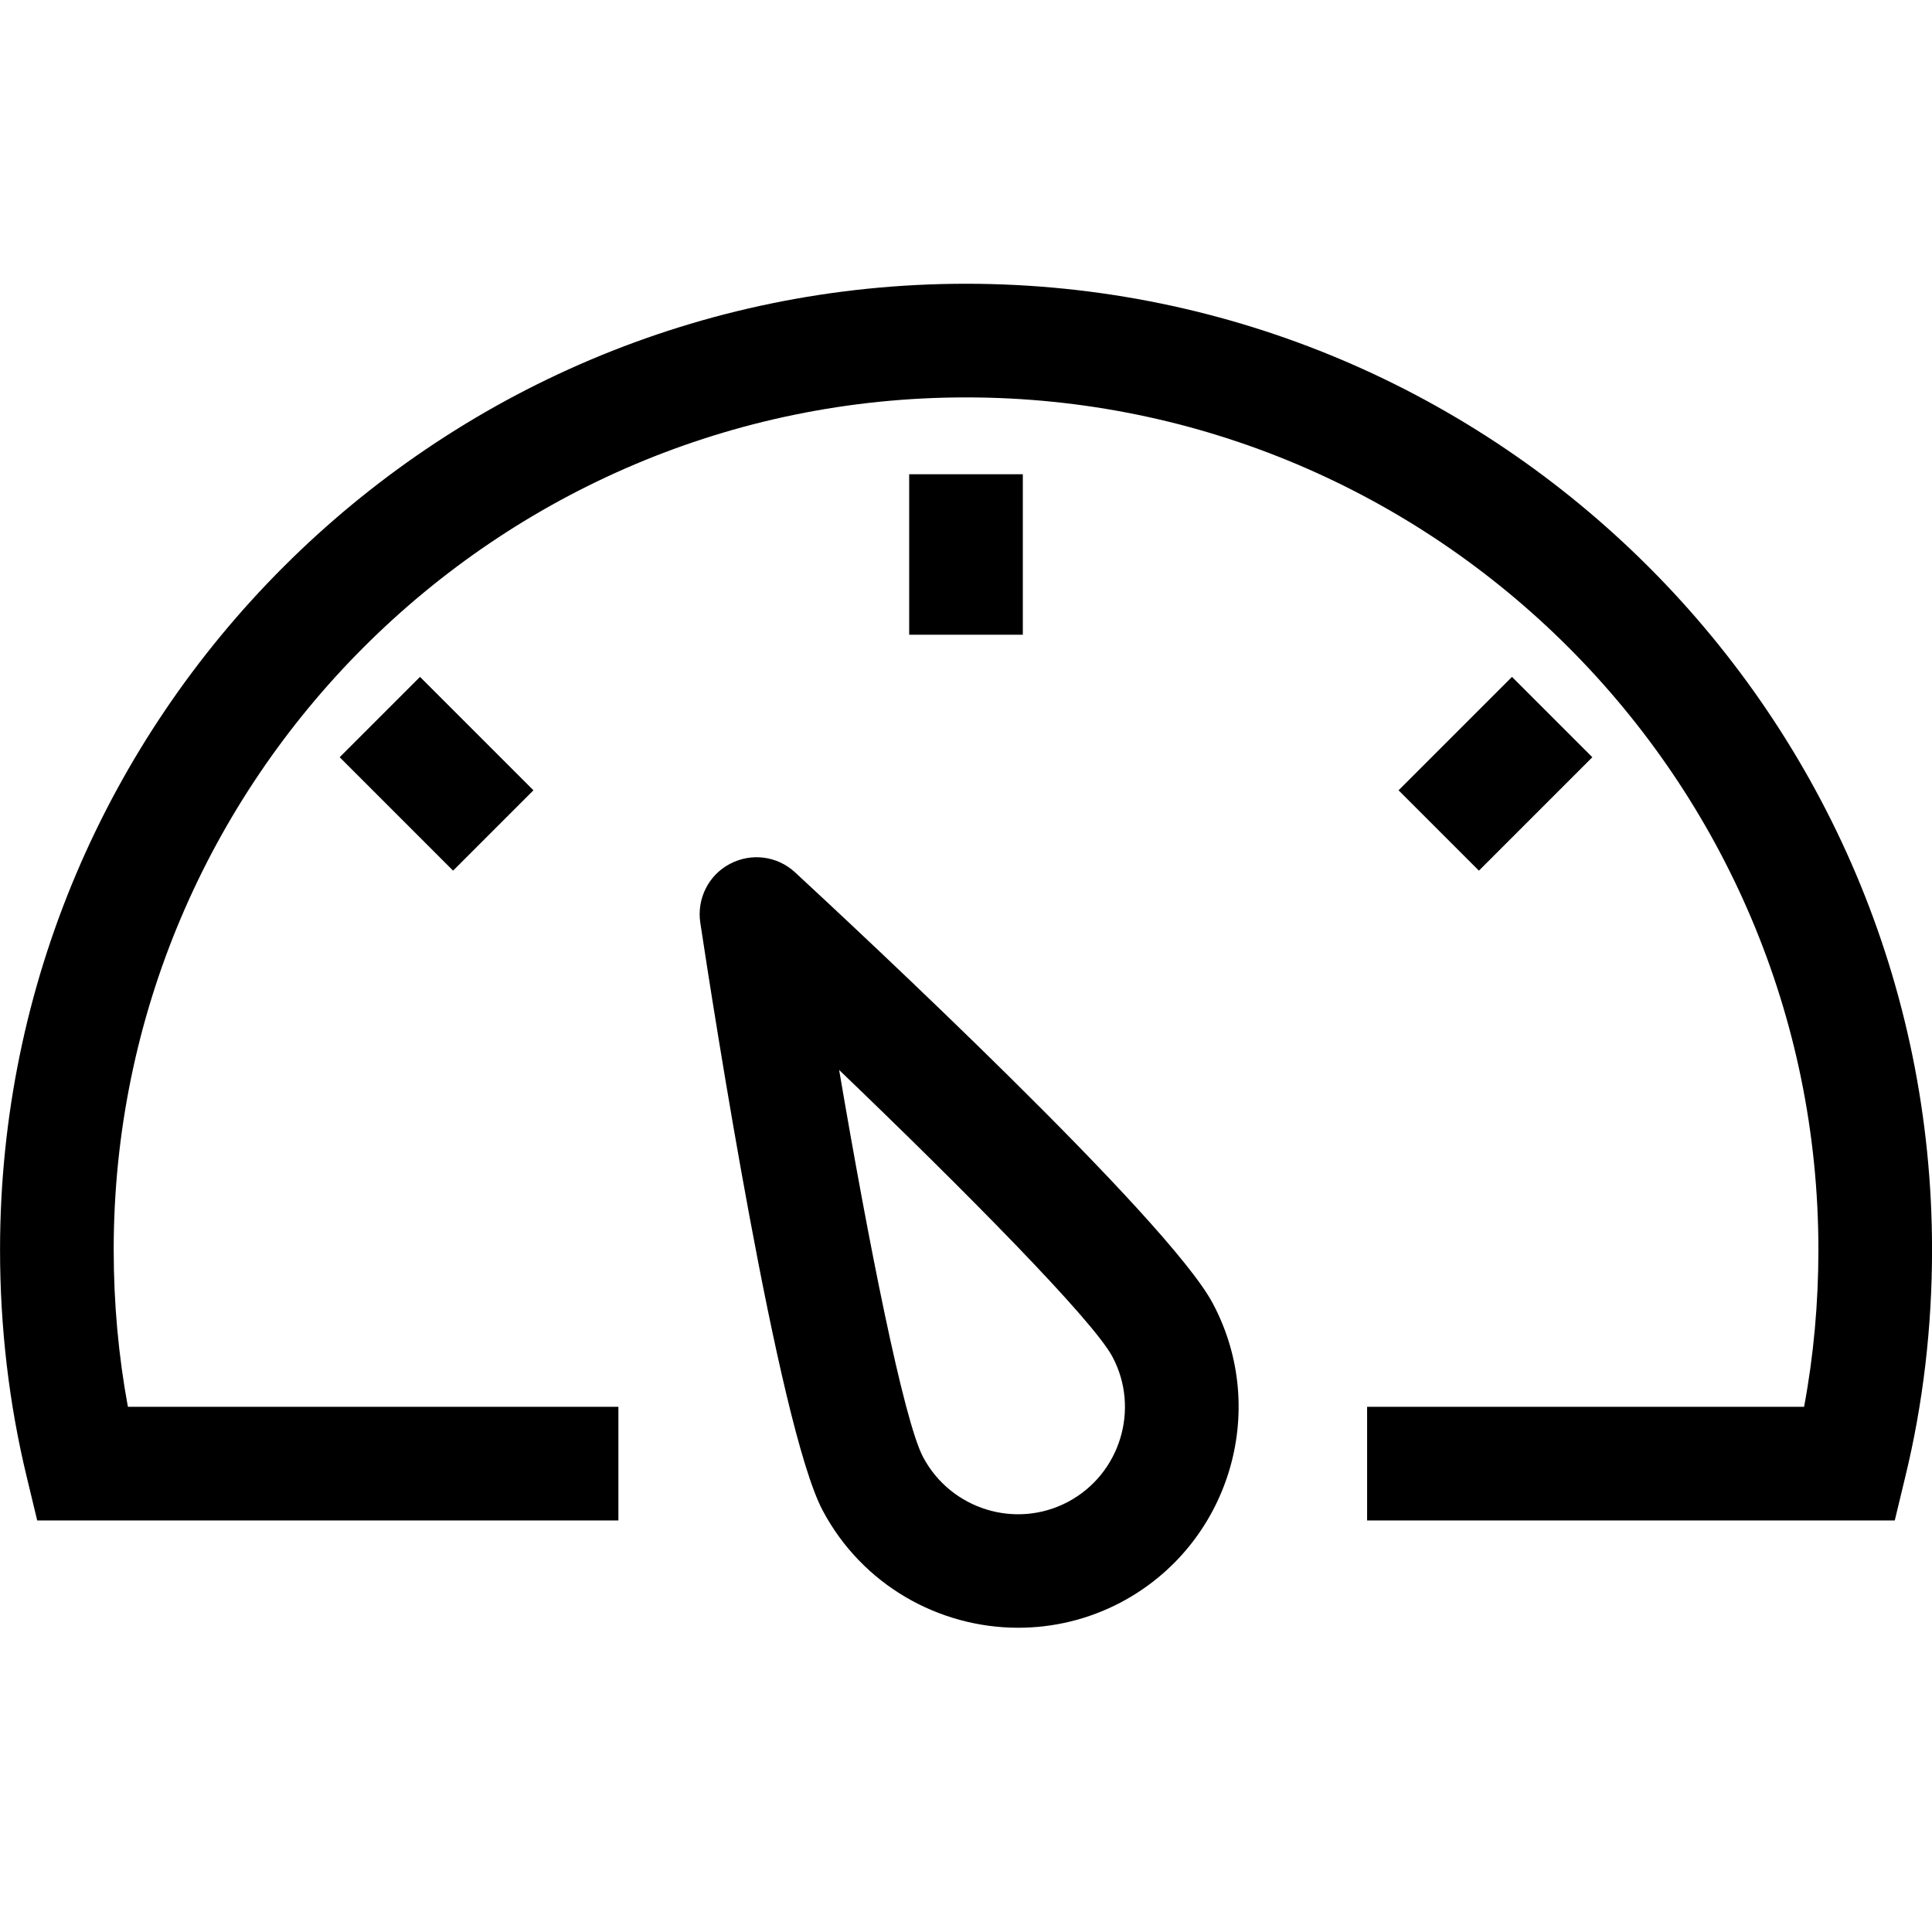 <?xml version="1.0" encoding="utf-8"?>
<svg fill="#000000" width="800px" height="800px" viewBox="0 0 1920 1920" xmlns="http://www.w3.org/2000/svg">
    <path d="M833.935 1063.327c28.913 170.315 64.038 348.198 83.464 384.79 27.557 51.84 92.047 71.944 144 44.387 51.84-27.558 71.717-92.273 44.16-144.113-19.426-36.593-146.937-165.46-271.624-285.064Zm-43.821-196.405c61.553 56.923 370.899 344.81 415.285 428.612 56.696 106.842 15.811 239.887-91.144 296.697-32.64 17.28-67.765 25.411-102.325 25.411-78.72 0-154.955-42.353-194.371-116.555-44.386-83.802-109.102-501.346-121.638-584.245-3.501-23.717 8.245-47.21 29.365-58.277 21.346-11.294 47.096-8.02 64.828 8.357ZM960.045 281.99c529.355 0 960 430.757 960 960 0 77.139-8.922 153.148-26.654 225.882l-10.39 43.144h-524.386v-112.942h434.258c9.487-50.71 14.231-103.115 14.231-156.084 0-467.125-380.047-847.06-847.059-847.06-467.125 0-847.059 379.935-847.059 847.06 0 52.97 4.744 105.374 14.118 156.084h487.454v112.942H36.977l-10.39-43.144C8.966 1395.137.044 1319.128.044 1241.99c0-529.243 430.645-960 960-960Zm542.547 390.686 79.85 79.85-112.716 112.715-79.85-79.85 112.716-112.715Zm-1085.184 0L530.123 785.39l-79.85 79.85L337.56 752.524l79.849-79.85Zm599.063-201.363v159.473H903.529V471.312h112.942Z" fill-rule="evenodd"/>
</svg>